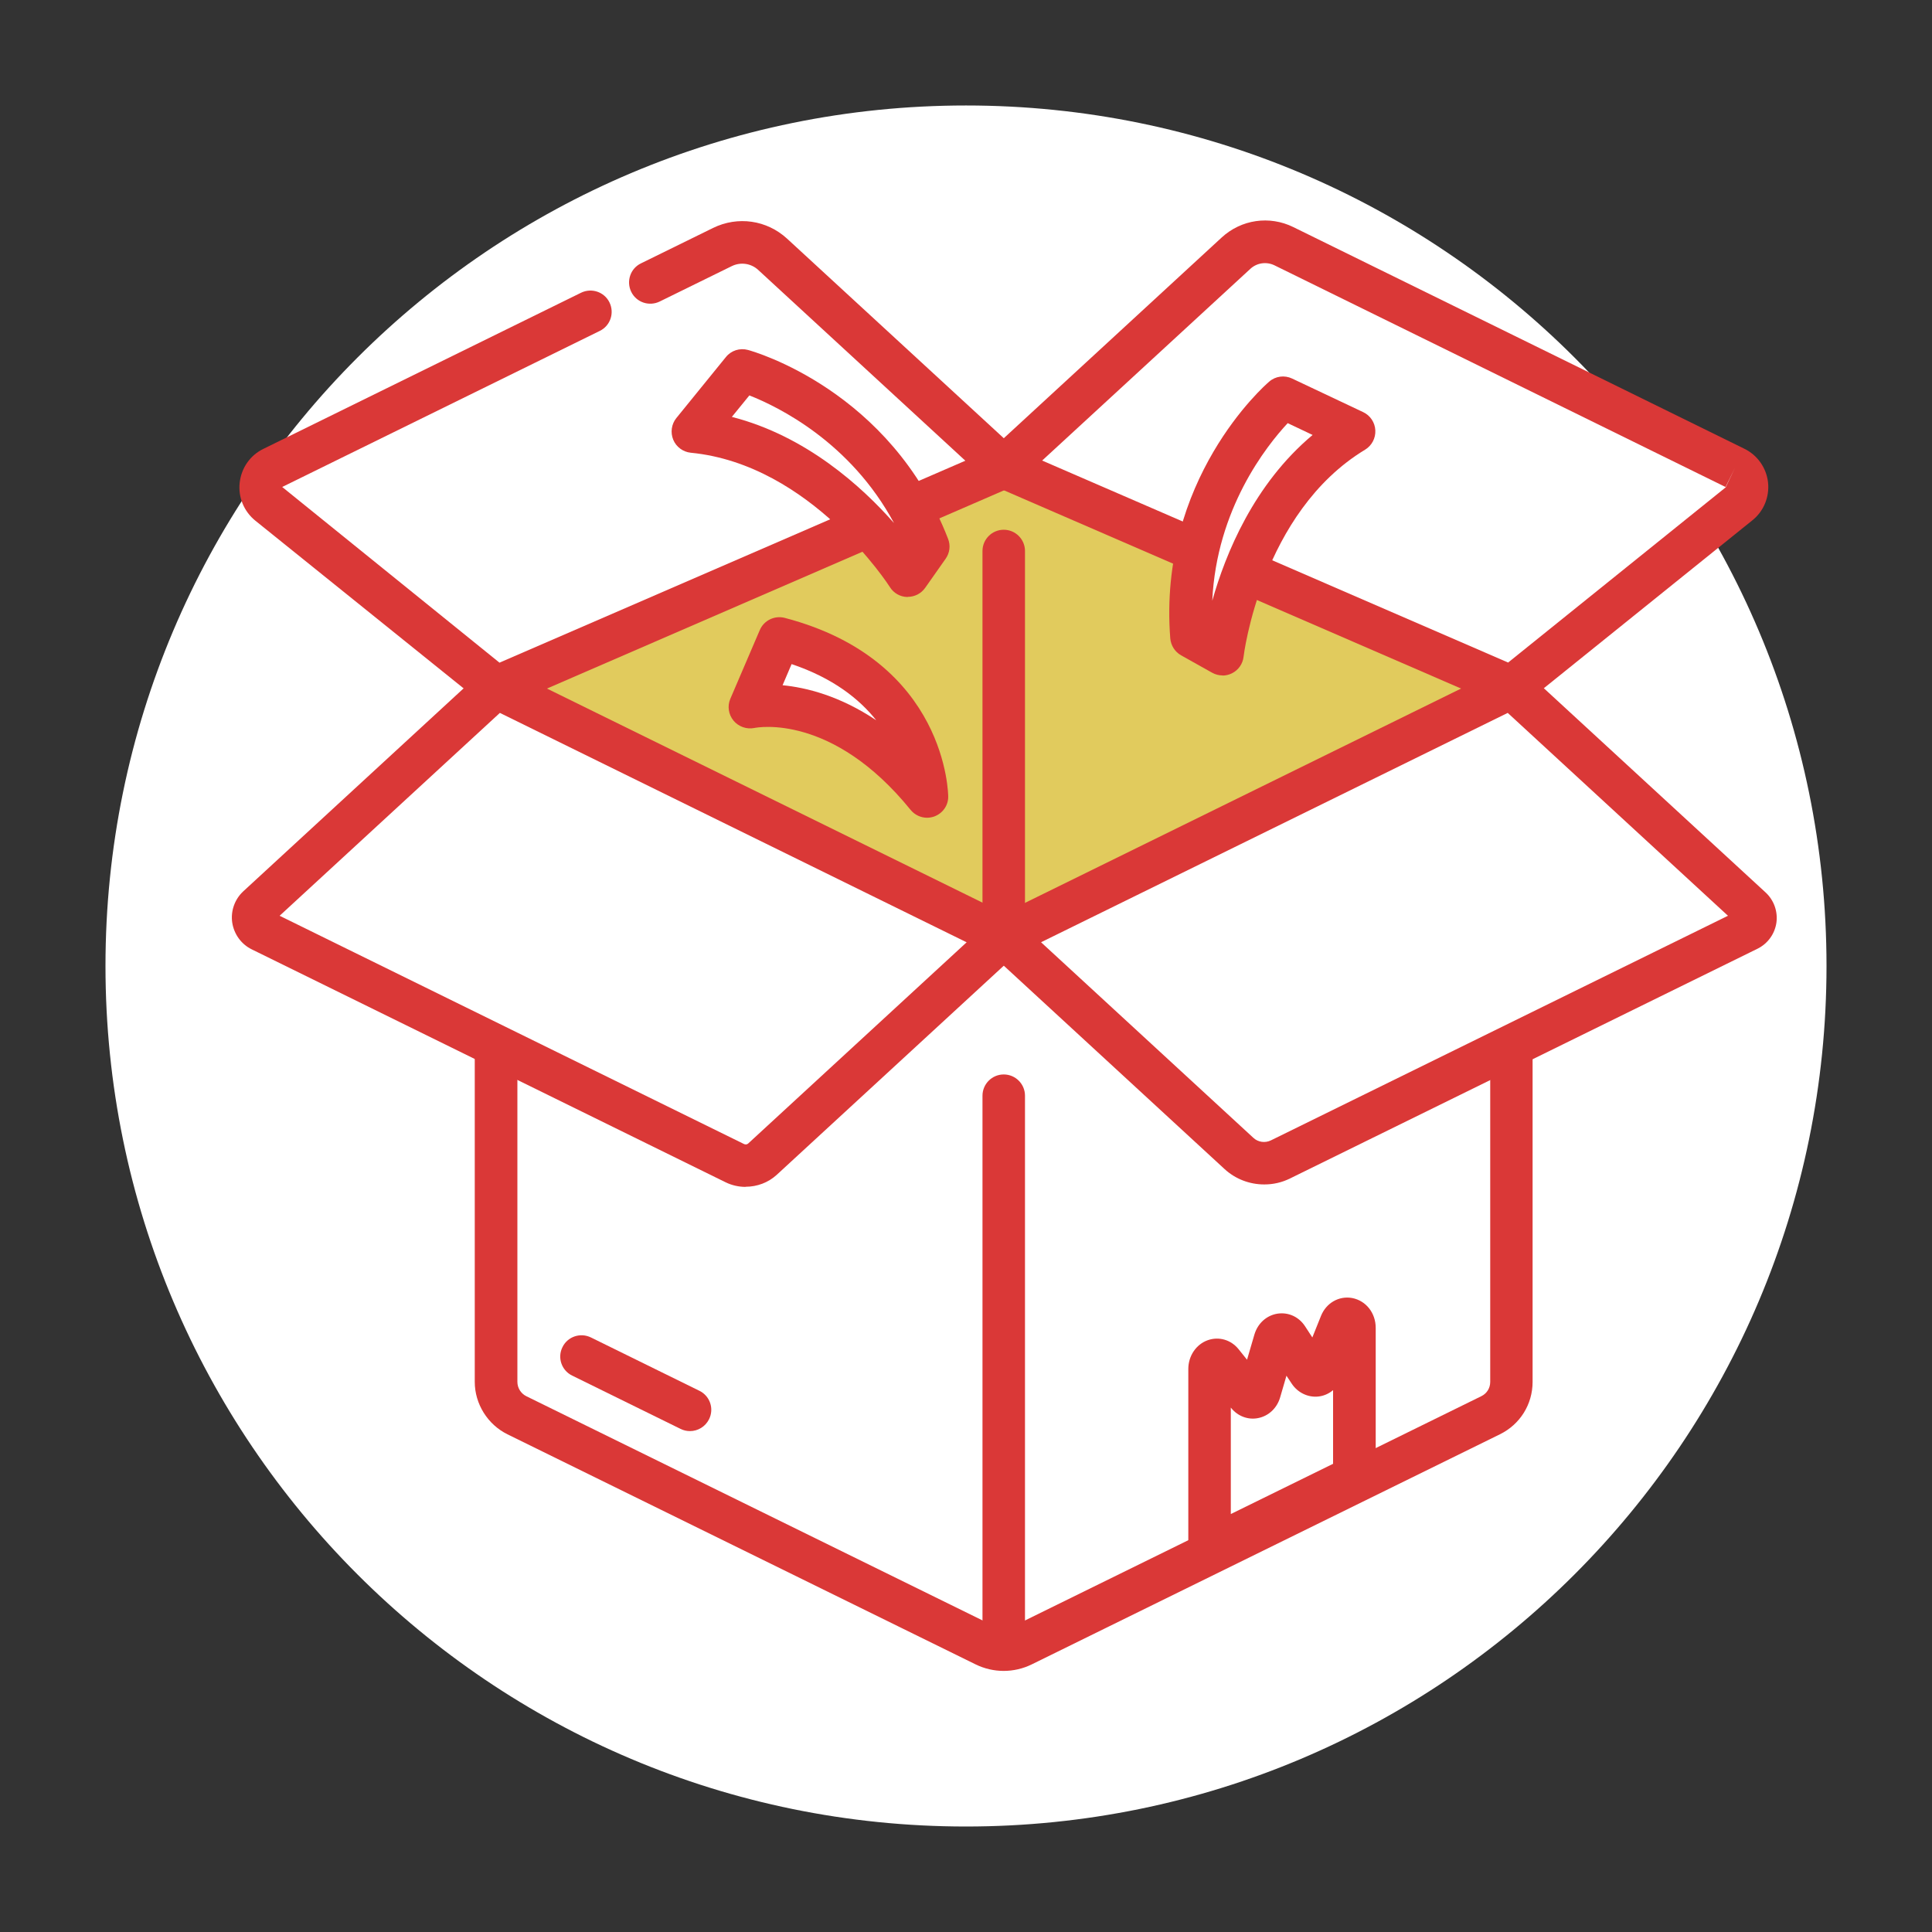 <svg width="256" height="256" viewBox="0 0 256 256" fill="none" xmlns="http://www.w3.org/2000/svg">
<rect x="0" y="0" width="256" height="256" fill="#333333" stroke="none"/>
<path d="M128 242.022C190.973 242.022 242.022 190.973 242.022 128C242.022 65.027 190.973 13.977 128 13.977C65.027 13.977 13.977 65.027 13.977 128C13.977 190.973 65.027 242.022 128 242.022Z" fill="white"/>
<path d="M133.001 124.126L65.741 91.067V183.108C65.741 184.985 66.816 186.709 68.489 187.528L130.509 218.009C132.079 218.777 133.923 218.777 135.493 218.009L197.513 187.528C199.203 186.692 200.261 184.985 200.261 183.108V91.067L133.001 124.126Z" fill="white"/>
<path d="M133.001 221.405C131.721 221.405 130.441 221.115 129.263 220.535L67.243 190.054C64.615 188.757 62.908 186.026 62.908 183.108V91.067C62.908 90.094 63.403 89.19 64.239 88.678C65.059 88.166 66.1 88.115 66.97 88.541L133.001 120.985L199.015 88.541C199.885 88.115 200.926 88.166 201.746 88.678C202.565 89.19 203.077 90.094 203.077 91.067V183.108C203.077 186.077 201.421 188.74 198.742 190.054L136.722 220.535C135.544 221.115 134.264 221.405 132.984 221.405H133.001ZM68.557 95.59V183.108C68.557 183.91 69.018 184.644 69.735 185.002L131.755 215.483C132.54 215.876 133.479 215.876 134.264 215.483L196.284 185.002C197.018 184.644 197.462 183.927 197.462 183.108V95.59L134.264 126.651C133.479 127.044 132.557 127.044 131.772 126.651L68.557 95.59Z" fill="#DA3837"/>
<path d="M91.427 189.628C91.017 189.628 90.59 189.542 90.181 189.338L75.811 182.272C74.411 181.589 73.831 179.9 74.531 178.5C75.213 177.101 76.903 176.538 78.302 177.22L92.672 184.286C94.072 184.969 94.652 186.658 93.952 188.058C93.457 189.047 92.468 189.628 91.427 189.628Z" fill="#DA3837"/>
<path d="M200.277 91.067L135.236 123.033C133.837 123.715 132.198 123.715 130.799 123.033L65.758 91.067L131.021 62.753C132.301 62.207 133.751 62.207 135.031 62.753L200.294 91.067H200.277Z" fill="#E1CB5D"/>
<path d="M231.612 123.17L169.66 153.617C167.851 154.504 165.684 154.197 164.199 152.832L133.035 124.126L200.295 91.067L232.039 120.303C232.943 121.139 232.739 122.624 231.629 123.17H231.612Z" fill="white"/>
<path d="M167.509 156.944C165.598 156.944 163.721 156.245 162.27 154.914L131.106 126.207C130.423 125.576 130.099 124.654 130.236 123.733C130.372 122.811 130.953 122.026 131.789 121.616L199.049 88.558C200.09 88.046 201.336 88.217 202.206 89.019L233.95 118.254C235.059 119.278 235.588 120.78 235.383 122.265C235.162 123.767 234.223 125.047 232.875 125.712L170.923 156.159C169.848 156.688 168.704 156.944 167.543 156.944H167.509ZM137.933 124.842L166.076 150.766C166.69 151.347 167.629 151.483 168.397 151.108L228.966 121.343L199.782 94.463L137.933 124.859V124.842Z" fill="#DA3837"/>
<path d="M34.595 123.272L97.366 154.128C98.578 154.726 100.028 154.521 101.035 153.599L133.018 124.142L65.758 91.084L34.168 120.183C33.178 121.087 33.417 122.691 34.612 123.289L34.595 123.272Z" fill="white"/>
<path d="M98.799 157.269C97.894 157.269 96.973 157.064 96.137 156.654L33.365 125.798C31.966 125.115 31.01 123.784 30.771 122.248C30.549 120.712 31.096 119.159 32.239 118.101L63.829 89.002C64.683 88.217 65.929 88.029 66.987 88.541L134.246 121.599C135.083 122.009 135.663 122.811 135.8 123.715C135.936 124.62 135.612 125.559 134.929 126.19L102.946 155.647C101.803 156.705 100.318 157.251 98.799 157.251V157.269ZM37.052 121.343L98.611 151.602C98.782 151.671 98.987 151.654 99.123 151.534L128.085 124.859L66.236 94.463L37.052 121.343Z" fill="#DA3837"/>
<path d="M229.888 62.02L170.121 32.648C168.022 31.607 165.496 31.982 163.772 33.569L133.001 61.917L200.261 91.084L230.4 66.815C232.022 65.501 231.749 62.958 229.871 62.037L229.888 62.02Z" fill="white"/>
<path d="M200.277 93.883C199.902 93.883 199.509 93.815 199.151 93.644L131.891 64.477C131.021 64.102 130.389 63.3 130.236 62.361C130.082 61.422 130.406 60.467 131.106 59.818L161.877 31.471C164.471 29.081 168.209 28.535 171.366 30.088L231.134 59.46C232.875 60.313 234.052 61.986 234.274 63.914C234.479 65.843 233.711 67.737 232.192 68.949L202.052 93.218C201.54 93.627 200.909 93.849 200.277 93.849V93.883ZM138.103 61.03L199.834 87.79L228.659 64.58L229.888 62.003L228.642 64.529L168.875 35.157C167.817 34.645 166.554 34.816 165.683 35.618L138.086 61.03H138.103Z" fill="#DA3837"/>
<path d="M86.152 37.427L95.709 32.733C97.911 31.641 100.556 32.034 102.365 33.689L133 61.9L65.74 91.067L35.618 66.798C33.979 65.484 34.269 62.924 36.147 61.986L78.233 41.301" fill="white"/>
<path d="M65.74 93.883C65.109 93.883 64.478 93.678 63.965 93.252L33.843 69C32.324 67.771 31.539 65.894 31.761 63.948C31.983 62.002 33.143 60.33 34.901 59.477L76.987 38.792C78.387 38.109 80.076 38.672 80.759 40.072C81.442 41.471 80.879 43.161 79.479 43.844L37.393 64.528L66.184 87.807L127.914 61.047L100.471 35.771C99.515 34.884 98.133 34.696 96.972 35.259L87.415 39.952C86.016 40.635 84.326 40.072 83.643 38.672C82.961 37.273 83.524 35.583 84.923 34.901L94.481 30.207C97.757 28.603 101.597 29.149 104.294 31.624L134.929 59.835C135.628 60.484 135.953 61.439 135.799 62.378C135.645 63.317 135.014 64.119 134.144 64.494L66.884 93.661C66.525 93.815 66.15 93.9 65.757 93.9L65.74 93.883Z" fill="#DA3837"/>
<path d="M157.457 209.663V181.401C157.457 179.66 158.498 178.124 160.051 177.578C161.519 177.066 163.123 177.527 164.13 178.79L165.239 180.172L166.212 176.844C166.656 175.342 167.834 174.284 169.301 174.062C170.735 173.857 172.117 174.489 172.936 175.752L173.892 177.22L175.036 174.369C175.735 172.629 177.442 171.673 179.183 171.997C181.009 172.356 182.289 173.977 182.289 175.957V197.495L157.474 209.68L157.457 209.663ZM163.089 186.504V200.618L176.64 193.962V184.2C176.077 184.678 175.377 184.985 174.626 185.053C173.278 185.173 171.947 184.524 171.162 183.347L170.462 182.288L169.626 185.156C169.216 186.572 168.107 187.63 166.707 187.903C165.376 188.176 163.994 187.647 163.123 186.555L163.072 186.487L163.089 186.504Z" fill="#DA3837"/>
<path d="M133.001 126.941C131.448 126.941 130.185 125.678 130.185 124.125V73.01C130.185 71.457 131.448 70.194 133.001 70.194C134.554 70.194 135.817 71.457 135.817 73.01V124.125C135.817 125.678 134.554 126.941 133.001 126.941Z" fill="#DA3837"/>
<path d="M122.846 105.54C122.846 105.54 122.999 89.736 103.287 84.582L99.379 93.696C99.379 93.696 111.121 91.067 122.846 105.54Z" fill="white"/>
<path d="M122.845 108.356C122.009 108.356 121.207 107.981 120.661 107.315C110.284 94.515 100.386 96.375 99.959 96.461C98.935 96.665 97.86 96.29 97.194 95.488C96.529 94.669 96.358 93.559 96.768 92.604L100.676 83.49C101.222 82.21 102.621 81.527 103.97 81.869C125.559 87.518 125.644 105.404 125.644 105.574C125.644 106.769 124.876 107.81 123.75 108.203C123.443 108.305 123.136 108.356 122.828 108.356H122.845ZM103.68 90.794C106.837 91.102 111.257 92.194 116.104 95.437C113.868 92.621 110.37 89.839 104.891 87.996L103.697 90.794H103.68Z" fill="#DA3837"/>
<path d="M161.997 86.682C161.997 86.682 164.335 66.287 179.456 57.157L170.036 52.702C170.036 52.702 156.348 64.529 157.901 84.378L162.014 86.682H161.997Z" fill="white"/>
<path d="M161.997 89.498C161.519 89.498 161.042 89.378 160.615 89.139L156.502 86.835C155.683 86.374 155.154 85.538 155.068 84.599C153.413 63.556 167.561 51.08 168.175 50.568C169.012 49.835 170.206 49.681 171.213 50.159L180.634 54.613C181.573 55.057 182.187 55.979 182.238 57.02C182.29 58.061 181.778 59.033 180.89 59.58C167.117 67.908 164.796 86.835 164.779 87.023C164.677 87.962 164.096 88.781 163.26 89.207C162.851 89.412 162.424 89.515 161.98 89.515L161.997 89.498ZM170.616 56.081C167.8 59.102 161.195 67.447 160.632 79.599C162.39 73.37 166.144 64.153 173.927 57.634L170.616 56.064V56.081Z" fill="#DA3837"/>
<path d="M120.286 76.288C120.286 76.288 109.38 58.897 91.784 57.19L98.355 49.101C98.355 49.101 115.814 53.862 122.982 72.431L120.268 76.288H120.286Z" fill="white"/>
<path d="M120.286 79.103C120.286 79.103 120.234 79.103 120.217 79.103C119.279 79.086 118.408 78.591 117.913 77.789C117.811 77.618 107.486 61.542 91.528 59.989C90.504 59.886 89.6 59.221 89.207 58.265C88.815 57.309 88.968 56.2 89.617 55.398L96.188 47.308C96.887 46.438 98.031 46.079 99.106 46.369C99.874 46.574 118.016 51.728 125.627 71.406C125.969 72.277 125.849 73.266 125.303 74.034L122.59 77.892C122.061 78.642 121.207 79.086 120.286 79.086V79.103ZM96.99 55.244C106.82 57.77 114.193 64.46 118.459 69.307C112.691 58.589 103.151 53.913 99.294 52.394L96.972 55.244H96.99Z" fill="#DA3837"/>
<path d="M133.001 220.535C131.448 220.535 130.185 219.273 130.185 217.719V145.186C130.185 143.633 131.448 142.37 133.001 142.37C134.554 142.37 135.817 143.633 135.817 145.186V217.719C135.817 219.273 134.554 220.535 133.001 220.535Z" fill="#DA3837"/>
</svg>

